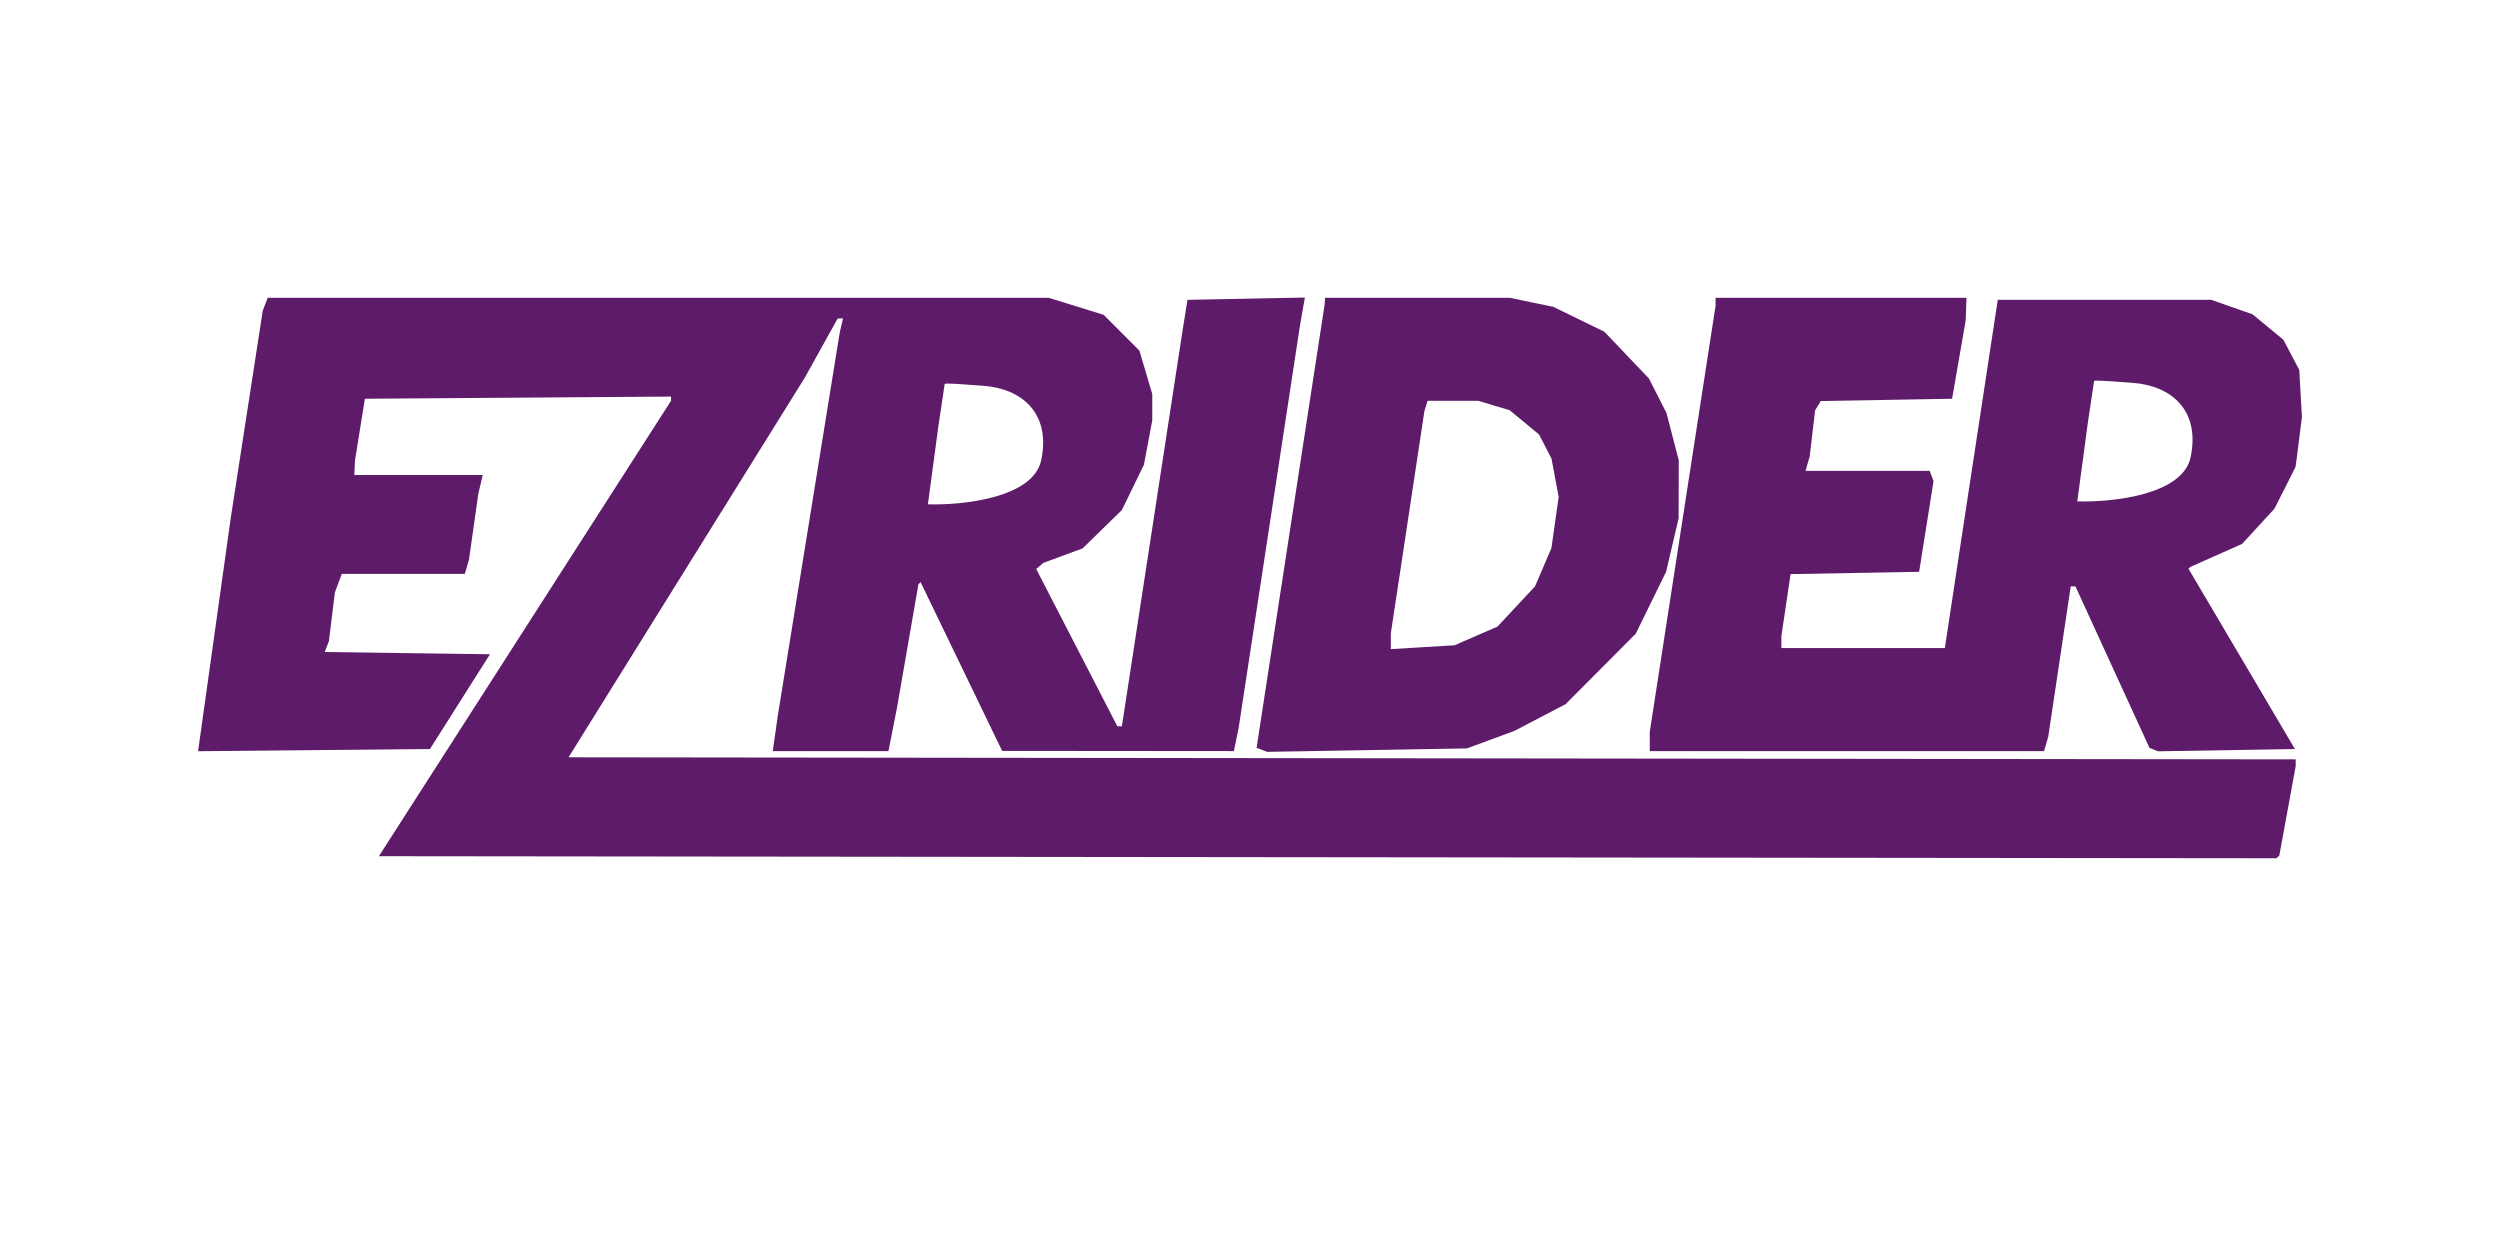 <svg width="360" height="180" viewBox="0 0 360 180" fill="none" xmlns="http://www.w3.org/2000/svg">
<path d="M283.059 46.144L282.08 51.782L281.099 57.42L262.197 57.748L261.785 58.417L261.372 59.086L260.984 62.407L260.595 65.727L260.294 66.766L259.994 67.804H277.879L278.428 69.289L277.391 75.816L276.355 82.344L267.099 82.507L257.844 82.671L257.182 87.13L256.52 91.591V93.323H280.057L281.069 86.646L282.081 79.97L284.879 61.574L287.679 43.176H318.414L321.394 44.22L324.374 45.263L326.59 47.093L328.806 48.923L331.095 53.265L331.477 60.072L330.701 66.192L330.555 67.251L327.52 73.253L325.186 75.79L322.853 78.326L319.152 79.97L315.452 81.616L315.129 81.876L322.799 94.869L330.468 107.862L310.757 108.188L309.529 107.704L304.199 96.079L298.868 84.454L298.529 84.437L298.189 84.421L296.568 95.252L294.947 106.082L294.646 107.12L294.346 108.159H237.567V105.385L242.305 74.703L247.043 44.021V42.88H283.172L283.059 46.144ZM307.144 55.134C302.764 54.812 301.701 54.737 301.547 54.872L300.63 61.014L299.131 72.197C304.089 72.351 314.292 71.298 315.445 65.856C316.886 59.054 312.62 55.538 307.144 55.134Z" fill="#5D1B69"/>
<path fill-rule="evenodd" clip-rule="evenodd" d="M190.78 43.325L190.757 43.77L185.853 75.728L180.95 107.685L181.707 107.976L182.463 108.267L196.85 108.019L211.238 107.771L214.658 106.508L218.079 105.245L221.766 103.319L225.452 101.392L230.502 96.319L235.552 91.246L237.733 86.795L239.914 82.344L240.818 78.487L241.723 74.629L241.731 70.452L241.74 66.274L240.855 62.867L239.969 59.46L238.708 56.983L237.446 54.505L234.239 51.136L231.032 47.767L227.354 45.977L223.676 44.188L220.537 43.534L217.399 42.88H204.101H190.804L190.78 43.325ZM215.134 58.393L217.39 59.071L219.509 60.821L221.628 62.571L222.523 64.306L223.419 66.04L223.933 68.8L224.447 71.559L223.927 75.238L223.407 78.916L222.227 81.674L221.048 84.432L218.342 87.33L215.637 90.228L212.549 91.573L209.461 92.919L204.871 93.197L200.28 93.475L200.277 92.36L200.273 91.246L202.694 75.223L205.114 59.2L205.344 58.458L205.574 57.716H209.226H212.877L215.134 58.393Z" fill="#5D1B69"/>
<path d="M187.217 46.737L182.786 75.817L178.354 104.895L178.016 106.526L177.679 108.159L144.31 108.13L138.437 95.978L132.564 83.826L132.409 83.983L132.252 84.139L130.708 93.033L129.164 101.928L128.55 105.043L127.938 108.159H111.277L111.994 103.114L116.455 75.52L120.915 47.925L121.156 46.886L121.396 45.848L121.006 45.861L120.619 45.875L115.88 54.403L81.873 109.049L206.228 109.198L330.583 109.349V110.304L329.402 116.745L328.221 123.186L328.019 123.389L327.817 123.591L191.19 123.442L54.562 123.292L96.63 57.712V57.108L74.587 57.264L52.544 57.42L51.829 61.87L51.115 66.321L51.07 67.359L51.025 68.399H69.514L69.199 69.734L68.882 71.069L68.21 75.817L67.537 80.564L67.237 81.603L66.936 82.641H49.218L48.72 83.976L48.222 85.312L47.792 88.817L47.363 92.322L47.062 93.107L46.761 93.892L58.658 94.052L70.554 94.213L66.231 101.037L61.908 107.862L28.523 108.177L33.237 74.523L37.835 44.743L38.193 43.812L38.549 42.88H150.996L154.965 44.108L158.934 45.337L164.073 50.486L165.928 56.745V60.522L165.328 63.719L164.727 66.915L163.139 70.179L161.553 73.442L158.723 76.205L155.895 78.969L150.233 81.057L149.724 81.498L149.215 81.939L155.055 93.259L160.894 104.58L161.548 104.598L165.894 76.262L170.239 47.925L170.617 45.551L170.994 43.177L179.448 43.012L187.903 42.847L187.217 46.737ZM141.629 55.558C137.251 55.235 136.188 55.161 136.034 55.295L135.116 61.437L133.618 72.62C138.575 72.774 148.777 71.72 149.93 66.279C151.371 59.477 147.106 55.961 141.629 55.558Z" fill="#5D1B69"/>
</svg>
